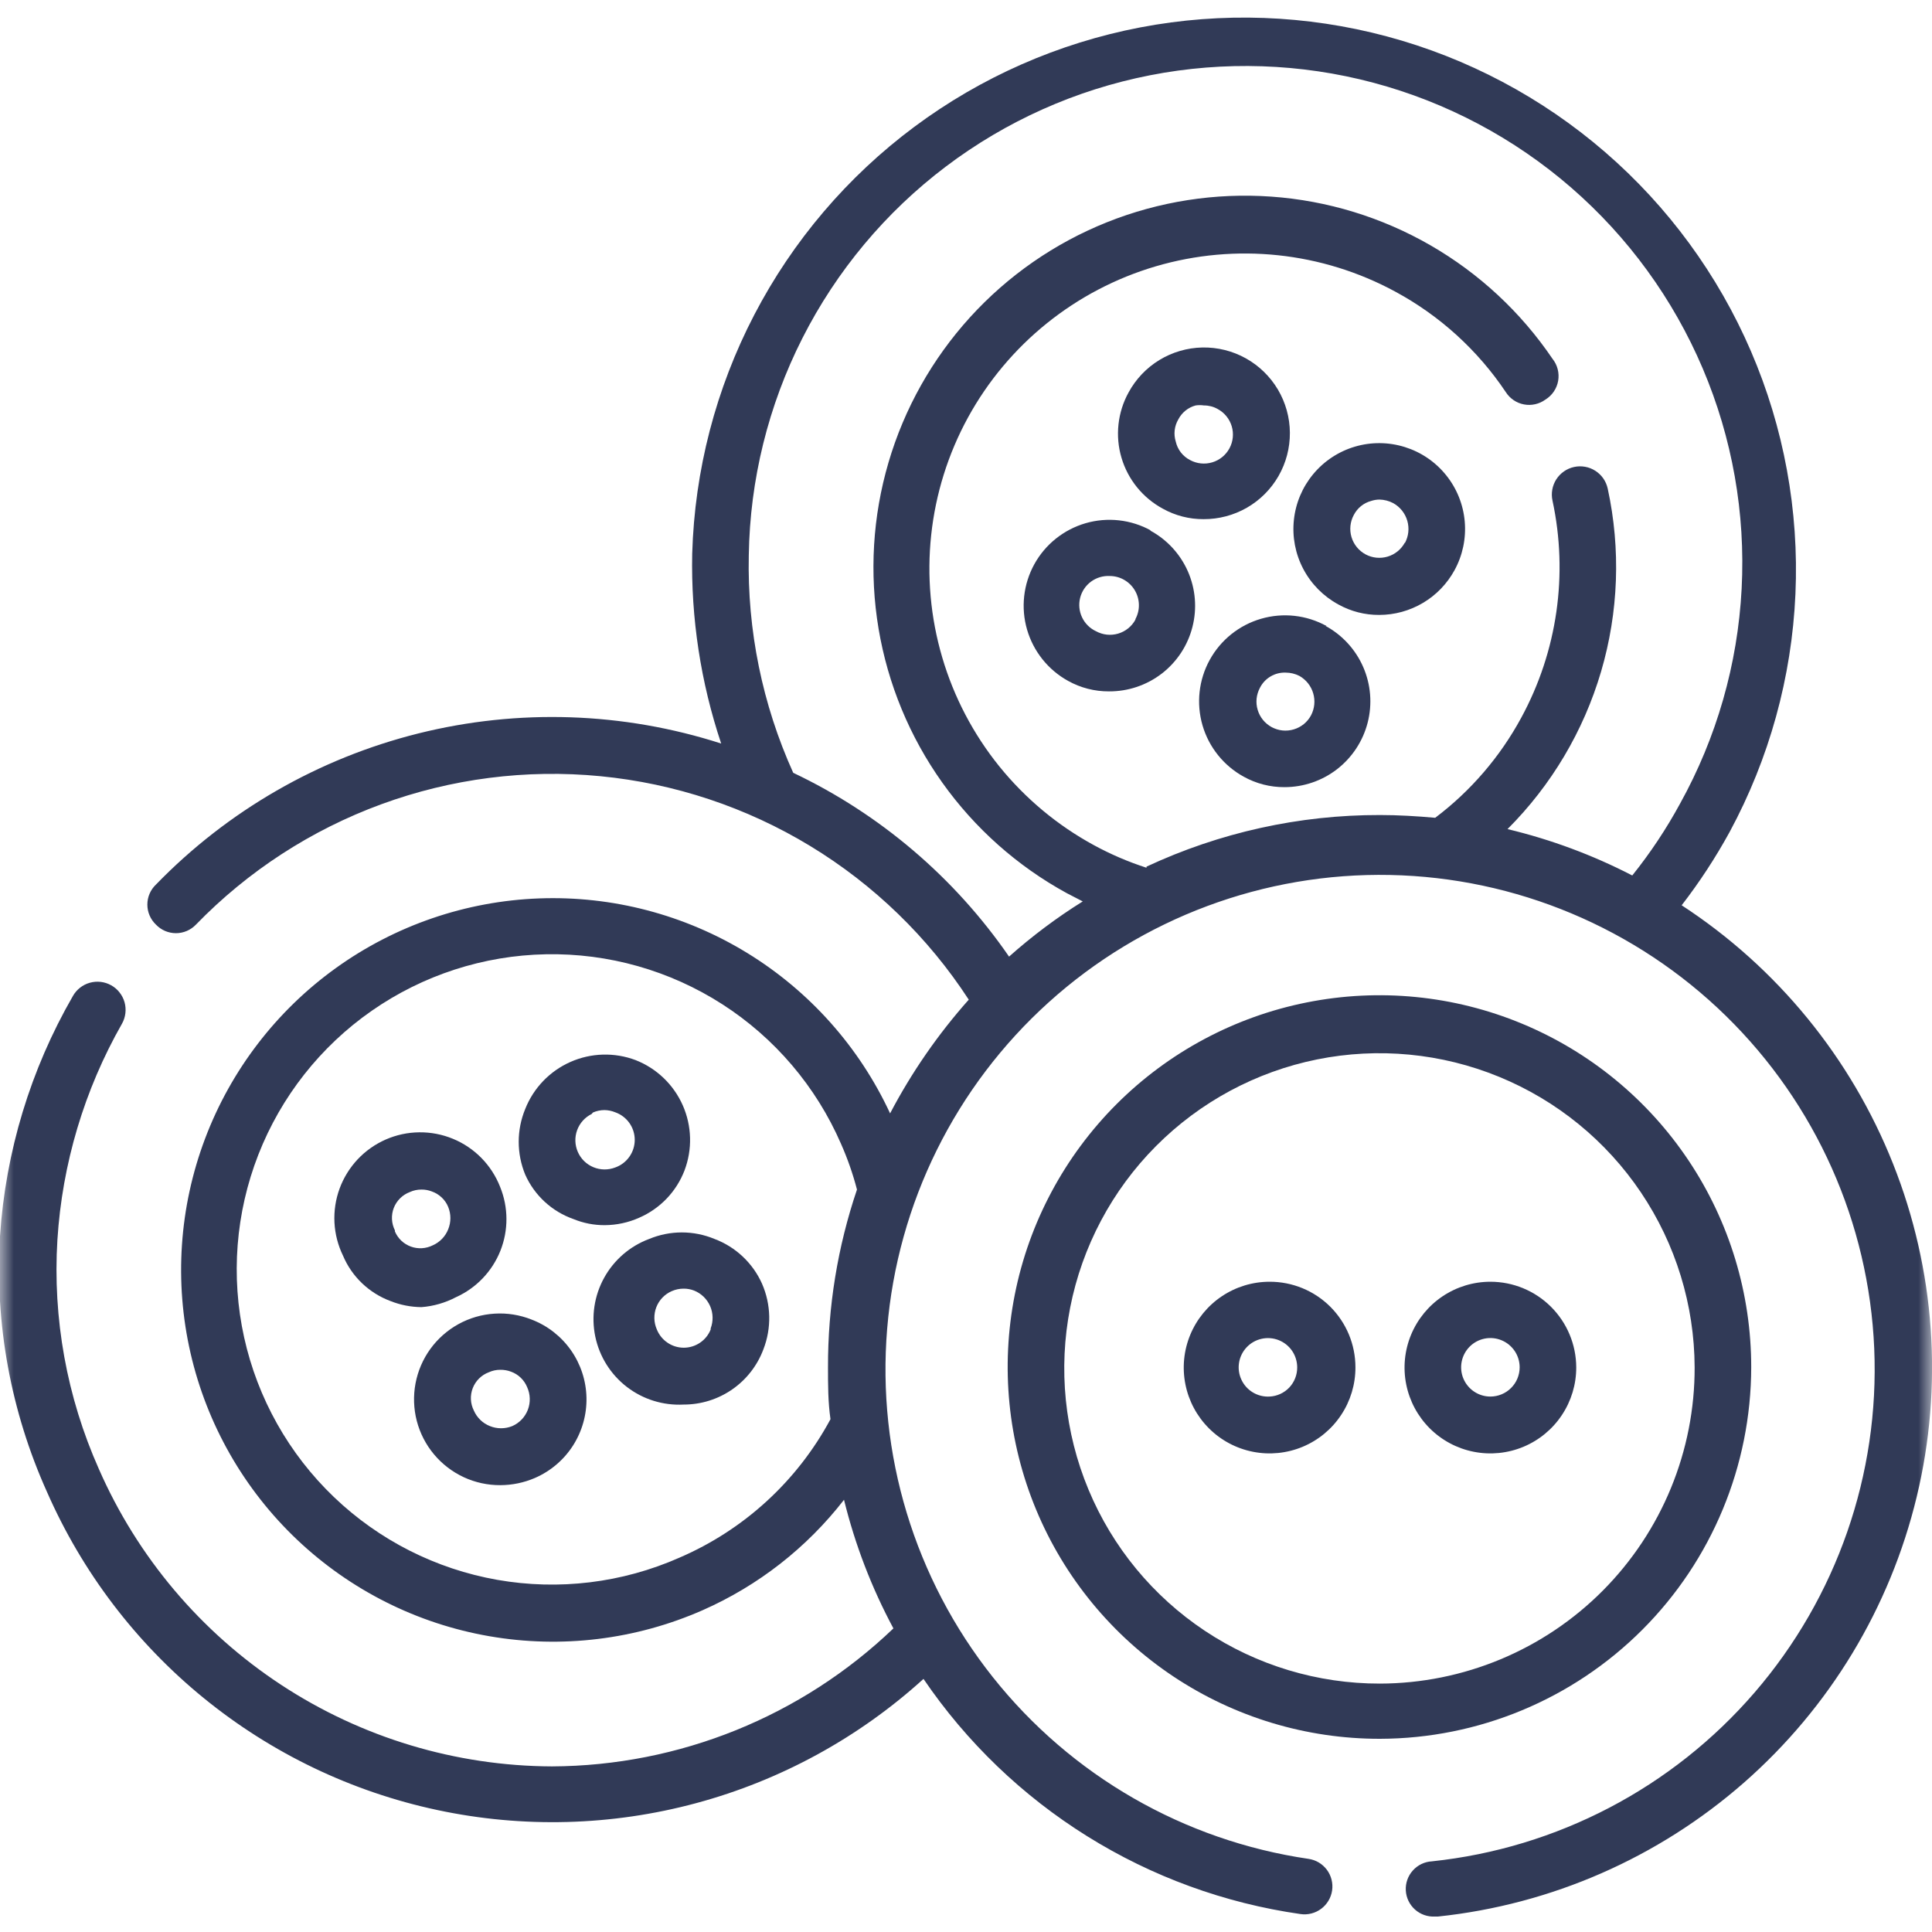 <svg width="70" height="70" viewBox="0 0 70 70" fill="none" xmlns="http://www.w3.org/2000/svg">
<g clip-path="url(#clip0_103_2)">
<mask id="mask0_103_2" style="mask-type:luminance" maskUnits="userSpaceOnUse" x="0" y="0" width="70" height="70">
<path d="M70 0H0V70H70V0Z" fill="white"/>
</mask>
<g mask="url(#mask0_103_2)">
<path d="M42.13 18.43C42.582 18.682 43.092 18.813 43.61 18.81C44.16 18.812 44.701 18.669 45.178 18.395C45.655 18.12 46.05 17.724 46.324 17.246C46.597 16.769 46.739 16.227 46.735 15.677C46.731 15.127 46.581 14.588 46.301 14.114C46.02 13.641 45.619 13.251 45.139 12.983C44.658 12.715 44.115 12.58 43.565 12.59C43.014 12.601 42.477 12.758 42.007 13.044C41.537 13.33 41.152 13.736 40.89 14.22C40.693 14.577 40.569 14.97 40.525 15.376C40.481 15.781 40.517 16.192 40.633 16.583C40.748 16.975 40.94 17.339 41.197 17.656C41.454 17.973 41.771 18.236 42.13 18.43ZM42.69 15.2C42.754 15.075 42.843 14.966 42.951 14.878C43.059 14.79 43.185 14.726 43.32 14.69C43.419 14.675 43.521 14.675 43.62 14.69C43.795 14.689 43.968 14.733 44.12 14.82C44.365 14.952 44.548 15.177 44.628 15.444C44.707 15.711 44.678 15.999 44.545 16.245C44.412 16.49 44.188 16.673 43.92 16.752C43.653 16.832 43.365 16.802 43.12 16.67C42.989 16.603 42.875 16.508 42.785 16.393C42.696 16.277 42.632 16.143 42.6 16C42.559 15.867 42.545 15.728 42.561 15.59C42.576 15.453 42.62 15.32 42.69 15.2Z" fill="#313A57"/>
<path d="M52.7 20.66C52.996 20.12 53.124 19.504 53.07 18.891C53.016 18.278 52.781 17.694 52.394 17.215C52.008 16.735 51.488 16.381 50.901 16.198C50.313 16.014 49.684 16.008 49.094 16.182C48.503 16.356 47.977 16.702 47.583 17.175C47.189 17.648 46.944 18.227 46.88 18.839C46.815 19.451 46.933 20.069 47.22 20.614C47.507 21.159 47.949 21.606 48.49 21.9C48.942 22.152 49.452 22.283 49.97 22.28C50.529 22.28 51.077 22.129 51.557 21.844C52.038 21.559 52.432 21.15 52.7 20.66ZM50.9 19.66C50.767 19.905 50.543 20.088 50.276 20.167C50.008 20.247 49.72 20.217 49.475 20.085C49.23 19.952 49.047 19.727 48.967 19.46C48.888 19.193 48.917 18.905 49.05 18.66C49.114 18.535 49.203 18.426 49.311 18.338C49.419 18.25 49.545 18.186 49.68 18.15C49.777 18.118 49.878 18.101 49.98 18.1C50.154 18.104 50.326 18.148 50.48 18.23C50.727 18.367 50.91 18.596 50.989 18.868C51.068 19.14 51.036 19.431 50.9 19.68V19.66Z" fill="#313A57"/>
<path d="M41.699 19.22C41.342 19.023 40.948 18.898 40.542 18.853C40.136 18.808 39.726 18.843 39.333 18.957C38.941 19.071 38.575 19.261 38.256 19.516C37.937 19.771 37.671 20.087 37.474 20.445C37.278 20.802 37.153 21.196 37.108 21.602C37.063 22.008 37.098 22.418 37.212 22.811C37.326 23.203 37.516 23.569 37.771 23.888C38.026 24.207 38.342 24.473 38.699 24.67C39.152 24.922 39.662 25.053 40.179 25.05C40.872 25.054 41.546 24.827 42.094 24.405C42.642 23.982 43.033 23.388 43.204 22.717C43.376 22.047 43.318 21.338 43.04 20.704C42.761 20.07 42.279 19.547 41.669 19.22H41.699ZM41.139 22.45C41.074 22.571 40.984 22.679 40.876 22.766C40.769 22.853 40.645 22.918 40.512 22.957C40.379 22.996 40.24 23.009 40.102 22.994C39.964 22.979 39.831 22.936 39.709 22.87C39.489 22.767 39.31 22.59 39.206 22.37C39.101 22.15 39.076 21.9 39.135 21.663C39.194 21.427 39.334 21.218 39.53 21.073C39.726 20.929 39.966 20.857 40.209 20.87C40.392 20.87 40.572 20.918 40.73 21.009C40.889 21.1 41.022 21.23 41.115 21.387C41.209 21.544 41.26 21.722 41.264 21.905C41.269 22.088 41.226 22.268 41.139 22.43V22.45Z" fill="#313A57"/>
<path d="M48.06 22.68C47.336 22.282 46.484 22.188 45.691 22.419C44.897 22.649 44.228 23.186 43.83 23.91C43.432 24.634 43.339 25.486 43.569 26.28C43.8 27.073 44.336 27.742 45.06 28.14C45.513 28.392 46.022 28.523 46.54 28.52C47.231 28.52 47.903 28.29 48.449 27.866C48.994 27.442 49.383 26.848 49.554 26.179C49.725 25.509 49.668 24.802 49.392 24.168C49.116 23.535 48.637 23.011 48.03 22.68H48.06ZM47.5 25.92C47.435 26.041 47.346 26.149 47.239 26.236C47.131 26.323 47.008 26.388 46.876 26.427C46.743 26.467 46.605 26.48 46.467 26.466C46.33 26.452 46.197 26.41 46.075 26.345C45.954 26.279 45.846 26.19 45.759 26.083C45.672 25.976 45.607 25.853 45.568 25.72C45.528 25.588 45.515 25.449 45.529 25.312C45.544 25.175 45.585 25.041 45.65 24.92C45.736 24.749 45.87 24.606 46.035 24.509C46.2 24.411 46.389 24.363 46.58 24.37C46.754 24.37 46.925 24.411 47.08 24.49C47.322 24.627 47.502 24.853 47.58 25.12C47.659 25.387 47.63 25.674 47.5 25.92Z" fill="#313A57"/>
<path d="M16.52 47C17.253 46.67 17.829 46.069 18.128 45.323C18.426 44.577 18.423 43.744 18.119 43C17.966 42.61 17.736 42.255 17.443 41.956C17.149 41.657 16.798 41.42 16.411 41.261C16.024 41.101 15.608 41.021 15.189 41.026C14.77 41.03 14.357 41.12 13.973 41.288C13.59 41.457 13.244 41.701 12.957 42.006C12.671 42.312 12.448 42.672 12.304 43.065C12.16 43.458 12.097 43.877 12.118 44.295C12.14 44.714 12.246 45.123 12.43 45.5C12.589 45.876 12.824 46.215 13.12 46.497C13.416 46.779 13.766 46.998 14.149 47.14C14.506 47.282 14.886 47.356 15.27 47.36C15.706 47.327 16.132 47.204 16.52 47ZM14.309 44.58C14.246 44.454 14.209 44.317 14.202 44.176C14.195 44.035 14.217 43.895 14.268 43.764C14.319 43.633 14.398 43.514 14.498 43.415C14.598 43.316 14.718 43.239 14.85 43.19C14.981 43.13 15.125 43.099 15.27 43.1C15.399 43.098 15.528 43.122 15.649 43.17C15.782 43.216 15.902 43.291 16.004 43.387C16.106 43.483 16.186 43.6 16.239 43.73C16.345 43.989 16.345 44.28 16.239 44.54C16.137 44.799 15.935 45.008 15.68 45.12C15.557 45.181 15.424 45.217 15.288 45.225C15.151 45.233 15.015 45.213 14.886 45.166C14.758 45.119 14.64 45.047 14.541 44.953C14.442 44.859 14.363 44.745 14.309 44.62V44.58Z" fill="#313A57"/>
<path d="M20.78 44.17C21.138 44.317 21.522 44.392 21.91 44.39C22.341 44.388 22.767 44.296 23.16 44.12C23.533 43.958 23.87 43.723 24.152 43.43C24.434 43.136 24.654 42.789 24.8 42.41C25.091 41.644 25.068 40.795 24.737 40.046C24.405 39.297 23.792 38.709 23.03 38.41C22.264 38.121 21.416 38.145 20.668 38.476C19.919 38.807 19.331 39.419 19.03 40.18C18.715 40.942 18.715 41.797 19.03 42.56C19.196 42.933 19.438 43.269 19.738 43.545C20.039 43.822 20.394 44.035 20.78 44.17ZM21.48 40.31C21.612 40.251 21.755 40.221 21.9 40.22C22.034 40.222 22.166 40.249 22.29 40.3C22.497 40.373 22.676 40.508 22.803 40.687C22.93 40.866 22.998 41.08 22.998 41.3C22.998 41.519 22.93 41.733 22.803 41.912C22.676 42.092 22.497 42.227 22.29 42.3C22.035 42.398 21.752 42.395 21.5 42.29C21.247 42.185 21.045 41.987 20.936 41.737C20.826 41.486 20.817 41.204 20.911 40.947C21.005 40.69 21.195 40.48 21.44 40.36L21.48 40.31Z" fill="#313A57"/>
<path d="M19.26 47.81C18.833 47.64 18.375 47.567 17.917 47.596C17.459 47.624 17.013 47.754 16.611 47.975C16.209 48.197 15.861 48.504 15.592 48.875C15.323 49.247 15.14 49.673 15.055 50.124C14.97 50.575 14.986 51.039 15.101 51.483C15.217 51.927 15.429 52.34 15.723 52.692C16.017 53.044 16.385 53.327 16.801 53.521C17.217 53.714 17.671 53.813 18.13 53.81C18.56 53.809 18.985 53.72 19.38 53.55C19.945 53.305 20.425 52.898 20.758 52.38C21.091 51.861 21.262 51.255 21.249 50.639C21.236 50.023 21.04 49.425 20.686 48.921C20.331 48.417 19.835 48.03 19.26 47.81ZM18.56 51.67C18.3 51.775 18.009 51.775 17.75 51.67C17.49 51.567 17.282 51.366 17.17 51.11C17.106 50.984 17.069 50.847 17.062 50.706C17.055 50.566 17.078 50.425 17.129 50.294C17.18 50.163 17.258 50.044 17.358 49.945C17.458 49.846 17.578 49.769 17.71 49.72C17.842 49.66 17.985 49.629 18.13 49.63C18.263 49.629 18.395 49.652 18.52 49.7C18.65 49.748 18.769 49.822 18.869 49.919C18.968 50.015 19.047 50.131 19.1 50.26C19.158 50.388 19.19 50.526 19.194 50.666C19.199 50.807 19.175 50.947 19.125 51.078C19.075 51.209 18.999 51.329 18.902 51.431C18.805 51.532 18.689 51.614 18.56 51.67Z" fill="#313A57"/>
<path d="M25.889 44.89C25.514 44.734 25.111 44.653 24.704 44.653C24.298 44.653 23.895 44.734 23.519 44.89C22.825 45.149 22.247 45.648 21.889 46.297C21.531 46.945 21.417 47.701 21.568 48.426C21.719 49.152 22.125 49.799 22.712 50.251C23.3 50.703 24.029 50.929 24.769 50.89C25.398 50.891 26.011 50.7 26.528 50.342C27.044 49.985 27.439 49.478 27.659 48.89C27.958 48.121 27.94 47.265 27.609 46.51C27.444 46.14 27.206 45.806 26.911 45.528C26.616 45.25 26.269 45.033 25.889 44.89ZM25.749 48.17C25.672 48.364 25.537 48.532 25.363 48.649C25.189 48.767 24.984 48.83 24.774 48.83C24.564 48.83 24.359 48.767 24.186 48.649C24.012 48.532 23.877 48.364 23.799 48.17C23.743 48.043 23.712 47.906 23.709 47.768C23.706 47.629 23.73 47.491 23.78 47.362C23.83 47.233 23.905 47.115 24.001 47.015C24.097 46.915 24.212 46.835 24.339 46.78C24.475 46.72 24.621 46.69 24.769 46.69C24.899 46.689 25.028 46.713 25.149 46.76C25.409 46.864 25.616 47.066 25.729 47.322C25.841 47.578 25.848 47.868 25.749 48.13V48.17Z" fill="#313A57"/>
<path d="M60.93 32.8C61.579 31.96 62.16 31.071 62.67 30.14C64.104 27.483 64.919 24.536 65.052 21.52C65.185 18.503 64.634 15.496 63.439 12.723C62.244 9.95 60.437 7.484 58.153 5.509C55.869 3.534 53.168 2.102 50.252 1.32C47.335 0.538 44.28 0.426 41.314 0.993C38.349 1.561 35.55 2.792 33.128 4.595C30.706 6.398 28.724 8.726 27.33 11.404C25.936 14.082 25.167 17.042 25.08 20.06C25.032 22.396 25.388 24.724 26.13 26.94C22.579 25.797 18.78 25.67 15.161 26.573C11.542 27.476 8.247 29.373 5.65 32.05C5.552 32.143 5.473 32.256 5.42 32.38C5.366 32.505 5.339 32.639 5.339 32.775C5.339 32.91 5.366 33.045 5.42 33.169C5.473 33.294 5.552 33.406 5.65 33.5C5.743 33.598 5.856 33.676 5.98 33.73C6.105 33.783 6.239 33.811 6.375 33.811C6.51 33.811 6.645 33.783 6.769 33.73C6.894 33.676 7.006 33.598 7.1 33.5C8.982 31.561 11.277 30.071 13.814 29.14C16.351 28.209 19.065 27.862 21.754 28.123C24.444 28.384 27.04 29.248 29.35 30.649C31.661 32.051 33.626 33.955 35.1 36.22C33.986 37.472 33.029 38.855 32.25 40.34C31.133 37.934 29.33 35.911 27.068 34.525C24.806 33.14 22.185 32.453 19.535 32.551C16.884 32.649 14.321 33.527 12.167 35.076C10.014 36.625 8.365 38.776 7.429 41.258C6.493 43.739 6.31 46.443 6.904 49.028C7.498 51.613 8.842 53.966 10.768 55.79C12.694 57.614 15.115 58.83 17.729 59.283C20.343 59.737 23.032 59.409 25.46 58.34C27.472 57.452 29.232 56.078 30.58 54.34C30.979 55.962 31.58 57.528 32.37 59C29.039 62.19 24.611 63.979 20 64C16.513 63.986 13.105 62.961 10.19 61.047C7.275 59.133 4.979 56.414 3.58 53.22C2.42 50.614 1.905 47.767 2.08 44.92C2.254 42.166 3.054 39.488 4.42 37.09C4.486 36.973 4.527 36.844 4.543 36.711C4.559 36.578 4.549 36.443 4.513 36.314C4.477 36.185 4.415 36.064 4.332 35.959C4.25 35.853 4.147 35.765 4.03 35.7C3.913 35.634 3.784 35.592 3.651 35.576C3.518 35.56 3.383 35.571 3.254 35.607C3.125 35.643 3.004 35.704 2.899 35.787C2.794 35.87 2.705 35.973 2.64 36.09C1.106 38.75 0.203 41.726 -0 44.79C-0.19 47.968 0.393 51.146 1.7 54.05C2.974 56.956 4.92 59.517 7.379 61.522C9.838 63.527 12.739 64.918 15.842 65.58C18.945 66.243 22.161 66.157 25.224 65.331C28.288 64.505 31.111 62.962 33.46 60.83C35.019 63.122 37.039 65.063 39.391 66.53C41.743 67.998 44.376 68.958 47.12 69.35C47.251 69.369 47.385 69.362 47.514 69.329C47.642 69.296 47.763 69.239 47.869 69.159C47.976 69.08 48.065 68.98 48.133 68.866C48.201 68.752 48.246 68.626 48.265 68.495C48.284 68.363 48.277 68.23 48.244 68.101C48.212 67.972 48.154 67.852 48.075 67.745C47.995 67.639 47.895 67.549 47.782 67.481C47.667 67.413 47.541 67.369 47.41 67.35C42.899 66.69 38.809 64.336 35.973 60.767C33.137 57.198 31.767 52.682 32.144 48.139C32.52 43.595 34.614 39.366 37.999 36.313C41.384 33.259 45.806 31.61 50.364 31.702C54.921 31.794 59.273 33.619 62.532 36.807C65.791 39.994 67.713 44.304 67.907 48.859C68.1 53.413 66.55 57.87 63.572 61.323C60.595 64.775 56.414 66.962 51.88 67.44C51.748 67.447 51.62 67.48 51.501 67.537C51.383 67.594 51.277 67.674 51.189 67.772C51.012 67.969 50.92 68.23 50.935 68.495C50.942 68.626 50.975 68.755 51.032 68.873C51.089 68.992 51.169 69.098 51.267 69.186C51.465 69.363 51.725 69.454 51.99 69.44H52.1C56.207 69.007 60.079 67.312 63.185 64.59C66.291 61.868 68.477 58.251 69.445 54.236C70.413 50.221 70.114 46.005 68.589 42.167C67.064 38.328 64.389 35.056 60.93 32.8ZM24.61 56.44C22.541 57.353 20.248 57.632 18.02 57.241C15.793 56.849 13.732 55.805 12.099 54.241C10.465 52.677 9.333 50.664 8.845 48.455C8.358 46.247 8.537 43.944 9.36 41.837C10.183 39.731 11.612 37.916 13.468 36.623C15.323 35.331 17.521 34.617 19.782 34.575C22.043 34.532 24.266 35.162 26.168 36.384C28.071 37.606 29.568 39.366 30.47 41.44C30.708 41.977 30.902 42.532 31.05 43.1C30.348 45.174 29.994 47.35 30 49.54C30 50.17 30 50.8 30.09 51.42C28.883 53.665 26.952 55.434 24.61 56.44ZM41.54 31.44C40.879 31.227 40.239 30.952 39.63 30.62C38.313 29.903 37.15 28.933 36.207 27.767C35.265 26.6 34.562 25.259 34.139 23.82C33.715 22.381 33.579 20.873 33.739 19.382C33.899 17.891 34.351 16.446 35.07 15.13C36.523 12.475 38.97 10.505 41.873 9.65C44.776 8.796 47.9 9.126 50.56 10.57C52.169 11.44 53.542 12.689 54.56 14.21C54.633 14.325 54.73 14.423 54.842 14.499C54.955 14.576 55.083 14.628 55.217 14.653C55.35 14.679 55.488 14.676 55.621 14.646C55.754 14.617 55.88 14.56 55.99 14.48C56.111 14.406 56.216 14.307 56.296 14.189C56.376 14.072 56.43 13.939 56.455 13.799C56.479 13.659 56.474 13.515 56.438 13.377C56.403 13.239 56.339 13.111 56.25 13C55.107 11.313 53.597 9.908 51.832 8.89C50.068 7.873 48.096 7.268 46.064 7.124C44.032 6.979 41.994 7.297 40.103 8.054C38.212 8.811 36.517 9.988 35.147 11.495C33.777 13.003 32.766 14.801 32.192 16.756C31.618 18.71 31.495 20.769 31.832 22.778C32.17 24.787 32.958 26.693 34.139 28.353C35.32 30.013 36.862 31.383 38.65 32.36L39.23 32.66C38.285 33.249 37.392 33.919 36.56 34.66C34.583 31.791 31.886 29.494 28.74 28C27.622 25.526 27.072 22.834 27.13 20.12C27.171 17.384 27.836 14.693 29.073 12.252C30.31 9.812 32.087 7.685 34.27 6.035C36.453 4.384 38.983 3.253 41.668 2.727C44.353 2.201 47.123 2.294 49.767 2.999C52.411 3.705 54.859 5.003 56.926 6.797C58.992 8.59 60.623 10.832 61.693 13.35C62.764 15.868 63.246 18.597 63.103 21.33C62.961 24.062 62.197 26.727 60.87 29.12C60.372 30.036 59.793 30.906 59.14 31.72C57.707 30.979 56.189 30.415 54.62 30.04C56.21 28.451 57.375 26.489 58.01 24.333C58.644 22.177 58.727 19.896 58.25 17.7C58.221 17.568 58.166 17.444 58.09 17.334C58.013 17.224 57.915 17.13 57.801 17.057C57.688 16.985 57.562 16.935 57.429 16.912C57.297 16.888 57.161 16.891 57.03 16.92C56.898 16.949 56.774 17.003 56.664 17.08C56.554 17.157 56.46 17.255 56.387 17.368C56.315 17.482 56.265 17.608 56.242 17.74C56.218 17.873 56.221 18.008 56.25 18.14C56.825 20.811 56.424 23.599 55.12 26C54.352 27.42 53.288 28.658 52 29.63C51.33 29.57 50.65 29.53 50 29.53C47.077 29.524 44.188 30.163 41.54 31.4V31.44Z" fill="#313A57"/>
<path d="M63.45 49.54C63.452 46.874 62.663 44.268 61.183 42.051C59.703 39.834 57.599 38.106 55.137 37.086C52.675 36.065 49.965 35.798 47.351 36.319C44.736 36.839 42.336 38.123 40.452 40.008C38.568 41.894 37.285 44.296 36.767 46.91C36.249 49.525 36.518 52.234 37.54 54.696C38.562 57.157 40.292 59.26 42.51 60.739C44.728 62.217 47.334 63.004 50 63C53.566 62.992 56.984 61.571 59.505 59.048C62.026 56.525 63.444 53.106 63.45 49.54ZM50 61C47.742 61.004 45.534 60.338 43.654 59.087C41.774 57.837 40.307 56.057 39.439 53.973C38.57 51.889 38.339 49.594 38.774 47.379C39.209 45.163 40.291 43.126 41.883 41.526C43.476 39.925 45.507 38.832 47.72 38.385C49.933 37.939 52.229 38.158 54.318 39.016C56.406 39.873 58.194 41.331 59.454 43.204C60.715 45.077 61.392 47.282 61.4 49.54C61.404 51.041 61.112 52.528 60.541 53.916C59.97 55.304 59.132 56.566 58.073 57.631C57.015 58.695 55.757 59.54 54.372 60.118C52.986 60.696 51.501 60.996 50 61Z" fill="#313A57"/>
<path d="M46 46.44C45.384 46.44 44.782 46.623 44.271 46.965C43.759 47.307 43.361 47.793 43.125 48.362C42.89 48.931 42.829 49.557 42.95 50.16C43.071 50.764 43.368 51.318 43.804 51.753C44.24 52.187 44.795 52.483 45.399 52.601C46.003 52.72 46.629 52.657 47.197 52.42C47.765 52.183 48.25 51.783 48.59 51.27C48.931 50.758 49.112 50.156 49.11 49.54C49.11 49.132 49.029 48.728 48.873 48.351C48.716 47.975 48.487 47.632 48.198 47.344C47.909 47.056 47.566 46.828 47.189 46.673C46.812 46.518 46.408 46.439 46 46.44ZM46 50.6C45.788 50.612 45.577 50.56 45.395 50.451C45.213 50.342 45.068 50.181 44.979 49.989C44.889 49.797 44.859 49.582 44.893 49.372C44.927 49.163 45.023 48.969 45.169 48.814C45.314 48.66 45.503 48.553 45.71 48.507C45.917 48.461 46.133 48.478 46.33 48.556C46.527 48.634 46.697 48.77 46.816 48.945C46.935 49.121 46.999 49.328 47 49.54C47.002 49.812 46.9 50.074 46.714 50.272C46.527 50.469 46.271 50.587 46 50.6Z" fill="#313A57"/>
<path d="M54 46.44C53.384 46.44 52.782 46.623 52.271 46.965C51.759 47.307 51.361 47.793 51.125 48.362C50.89 48.931 50.829 49.557 50.95 50.16C51.071 50.764 51.368 51.318 51.804 51.753C52.24 52.187 52.795 52.483 53.399 52.601C54.003 52.72 54.629 52.657 55.197 52.42C55.765 52.183 56.25 51.783 56.59 51.27C56.931 50.758 57.112 50.156 57.11 49.54C57.107 48.717 56.778 47.928 56.195 47.347C55.612 46.766 54.823 46.44 54 46.44ZM54 50.6C53.79 50.6 53.585 50.538 53.411 50.421C53.236 50.305 53.101 50.139 53.02 49.946C52.94 49.752 52.919 49.539 52.96 49.333C53.001 49.127 53.102 48.939 53.25 48.79C53.398 48.642 53.587 48.541 53.793 48.5C53.998 48.459 54.212 48.48 54.405 48.561C54.599 48.641 54.764 48.777 54.881 48.951C54.998 49.125 55.06 49.33 55.06 49.54C55.06 49.679 55.032 49.817 54.979 49.946C54.926 50.074 54.848 50.191 54.749 50.289C54.651 50.388 54.534 50.466 54.405 50.519C54.277 50.572 54.139 50.6 54 50.6Z" fill="#313A57"/>
</g>
</g>
<defs>
<clipPath id="clip0_103_2">
<rect width="70" height="70" fill="white"/>
</clipPath>
</defs>
</svg>

